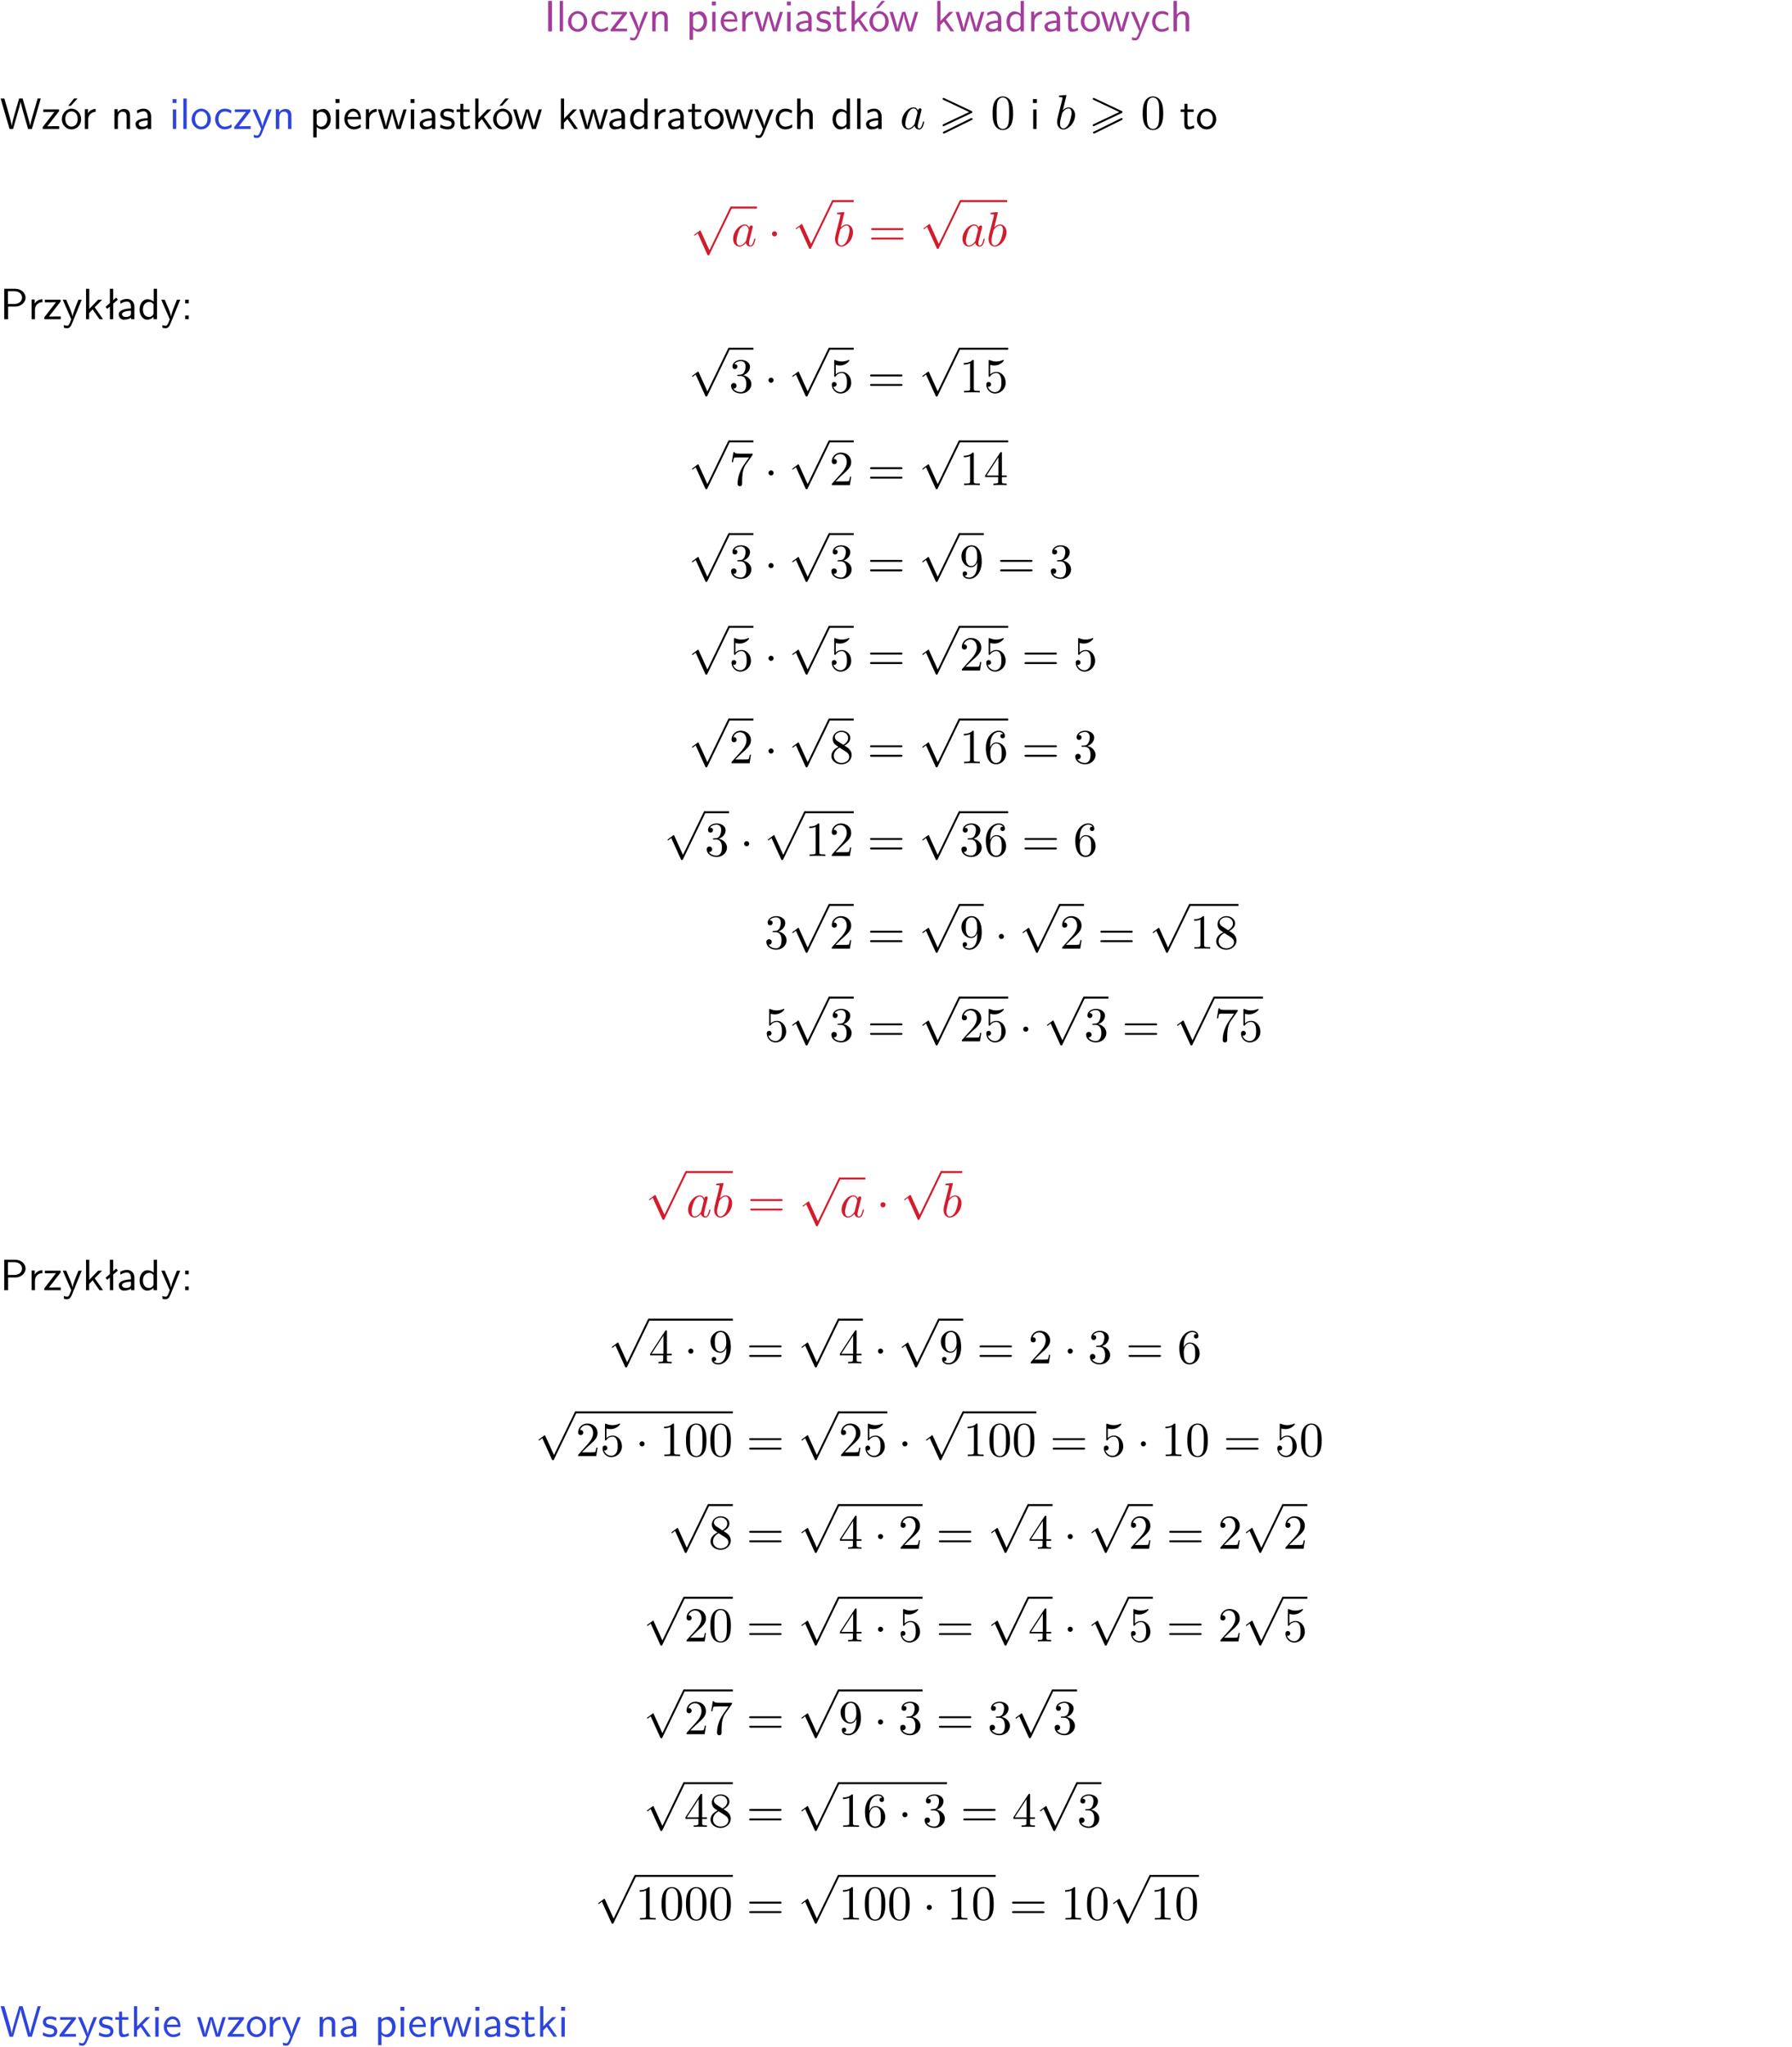 <?xml version="1.0" encoding="UTF-8"?>
<svg width="366pt" height="418pt" version="1.2" viewBox="0 0 366 418" xmlns="http://www.w3.org/2000/svg" xmlns:xlink="http://www.w3.org/1999/xlink">
 <defs>
  <symbol id="glyph0-1" overflow="visible">
   <path d="m1.641-6.219h-0.797v6.219h0.797z"/>
  </symbol>
  <symbol id="glyph0-2" overflow="visible">
   <path d="m1.406-6.219h-0.688v6.219h0.688z"/>
  </symbol>
  <symbol id="glyph0-3" overflow="visible">
   <path d="m4.203-1.969c0-1.203-0.891-2.172-1.953-2.172-1.109 0-1.984 1-1.984 2.172s0.922 2.062 1.969 2.062c1.078 0 1.969-0.906 1.969-2.062zm-1.969 1.5c-0.625 0-1.266-0.516-1.266-1.594s0.688-1.531 1.266-1.531c0.625 0 1.266 0.469 1.266 1.531s-0.609 1.594-1.266 1.594z"/>
  </symbol>
  <symbol id="glyph0-4" overflow="visible">
   <path d="m3.672-3.75c-0.531-0.297-0.828-0.391-1.375-0.391-1.25 0-1.969 1.094-1.969 2.156 0 1.109 0.812 2.078 1.938 2.078 0.484 0 0.969-0.125 1.453-0.453l-0.047-0.594c-0.469 0.359-0.953 0.484-1.406 0.484-0.734 0-1.25-0.656-1.25-1.531 0-0.703 0.344-1.562 1.297-1.562 0.453 0 0.766 0.078 1.25 0.391z"/>
  </symbol>
  <symbol id="glyph0-5" overflow="visible">
   <path d="m3.594-3.625v-0.359h-3.219v0.531h1.25c0.109 0 0.219-0.016 0.328-0.016h0.688l-2.391 3.094v0.375h3.359v-0.562h-1.328c-0.109 0-0.203 0.016-0.312 0.016h-0.766z"/>
  </symbol>
  <symbol id="glyph0-6" overflow="visible">
   <path d="m4-3.984h-0.672c-1.172 2.859-1.188 3.266-1.188 3.469h-0.016c-0.047-0.594-0.766-2.266-0.812-2.344l-0.484-1.125h-0.703l1.734 3.984c-0.094 0.281-0.281 0.719-0.312 0.812-0.234 0.516-0.391 0.516-0.516 0.516-0.141 0-0.438-0.031-0.703-0.141l0.062 0.578c0.188 0.047 0.438 0.078 0.641 0.078 0.312 0 0.641-0.109 1.016-1.031z"/>
  </symbol>
  <symbol id="glyph0-7" overflow="visible">
   <path d="m3.906-2.672c0-0.594-0.141-1.406-1.234-1.406-0.812 0-1.25 0.609-1.297 0.672v-0.625h-0.656v4.031h0.703v-2.203c0-0.594 0.234-1.328 0.906-1.328 0.859 0 0.875 0.641 0.875 0.922v2.609h0.703z"/>
  </symbol>
  <symbol id="glyph0-8" overflow="visible">
   <path d="m1.438-0.406c0.281 0.25 0.672 0.5 1.203 0.5 0.875 0 1.672-0.875 1.672-2.094 0-1.078-0.578-2.078-1.438-2.078-0.531 0-1.047 0.188-1.469 0.531v-0.438h-0.672v5.719h0.703zm0-2.578c0.219-0.312 0.562-0.516 0.953-0.516 0.672 0 1.219 0.672 1.219 1.5 0 0.922-0.641 1.547-1.312 1.547-0.344 0-0.594-0.172-0.766-0.422-0.094-0.125-0.094-0.141-0.094-0.312z"/>
  </symbol>
  <symbol id="glyph0-9" overflow="visible">
   <path d="m1.469-6.094h-0.812v0.797h0.812zm-0.062 2.109h-0.688v3.984h0.688z"/>
  </symbol>
  <symbol id="glyph0-10" overflow="visible">
   <path d="m3.719-1.969c0-0.297-0.016-0.969-0.359-1.516-0.375-0.547-0.922-0.656-1.25-0.656-0.984 0-1.797 0.953-1.797 2.109 0 1.188 0.859 2.125 1.938 2.125 0.562 0 1.078-0.203 1.422-0.469l-0.047-0.578c-0.562 0.469-1.156 0.5-1.359 0.5-0.719 0-1.297-0.625-1.328-1.516zm-2.734-0.484c0.141-0.688 0.625-1.141 1.125-1.141 0.469 0 0.969 0.312 1.094 1.141z"/>
  </symbol>
  <symbol id="glyph0-11" overflow="visible">
   <path d="m1.406-1.922c0-0.891 0.641-1.547 1.531-1.562v-0.594c-0.797 0-1.297 0.453-1.578 0.859v-0.812h-0.625v4.031h0.672z"/>
  </symbol>
  <symbol id="glyph0-12" overflow="visible">
   <path d="m5.984-3.984h-0.641l-0.578 1.906c-0.109 0.312-0.375 1.203-0.422 1.594-0.031-0.281-0.266-1.078-0.422-1.594l-0.578-1.906h-0.625l-0.516 1.688c-0.094 0.312-0.406 1.344-0.438 1.797-0.047-0.422-0.344-1.438-0.484-1.938l-0.469-1.547h-0.688l1.234 3.984h0.703c0.047-0.141 0.359-1.141 0.562-1.844 0.125-0.422 0.375-1.297 0.391-1.641h0.016c0.016 0.25 0.172 0.875 0.281 1.266l0.656 2.219h0.797z"/>
  </symbol>
  <symbol id="glyph0-13" overflow="visible">
   <path d="m3.578-2.594c0-0.906-0.656-1.547-1.484-1.547-0.578 0-0.984 0.156-1.406 0.391l0.062 0.594c0.453-0.328 0.906-0.453 1.344-0.453 0.422 0 0.781 0.359 0.781 1.031v0.375c-1.344 0.031-2.484 0.406-2.484 1.188 0 0.391 0.25 1.109 1.031 1.109 0.125 0 0.969-0.016 1.484-0.422v0.328h0.672zm-0.703 1.406c0 0.172 0 0.391-0.297 0.562-0.266 0.172-0.609 0.172-0.703 0.172-0.438 0-0.828-0.203-0.828-0.578 0-0.625 1.453-0.688 1.828-0.703z"/>
  </symbol>
  <symbol id="glyph0-14" overflow="visible">
   <path d="m3.078-3.844c-0.469-0.219-0.828-0.297-1.297-0.297-0.219 0-1.484 0-1.484 1.188 0 0.438 0.266 0.719 0.484 0.891 0.281 0.203 0.469 0.234 0.969 0.328 0.328 0.062 0.844 0.172 0.844 0.656 0 0.609-0.703 0.609-0.844 0.609-0.734 0-1.234-0.328-1.391-0.438l-0.109 0.609c0.281 0.141 0.781 0.391 1.516 0.391 0.156 0 0.641 0 1.031-0.281 0.281-0.219 0.438-0.578 0.438-0.953 0-0.5-0.344-0.812-0.359-0.828-0.344-0.312-0.594-0.375-1.031-0.453-0.5-0.094-0.906-0.188-0.906-0.625 0-0.562 0.641-0.562 0.75-0.562 0.297 0 0.766 0.047 1.281 0.344z"/>
  </symbol>
  <symbol id="glyph0-15" overflow="visible">
   <path d="m1.562-3.469h1.266v-0.516h-1.266v-1.141h-0.609v1.141h-0.781v0.516h0.75v2.406c0 0.531 0.125 1.156 0.75 1.156s1.078-0.219 1.312-0.328l-0.156-0.531c-0.234 0.188-0.516 0.297-0.797 0.297-0.344 0-0.469-0.281-0.469-0.75z"/>
  </symbol>
  <symbol id="glyph0-16" overflow="visible">
   <path d="m2.516-2.438 1.516-1.547h-0.812l-1.812 1.875v-4.109h-0.656v6.219h0.625v-1.266l0.719-0.75 1.391 2.016h0.734z"/>
  </symbol>
  <symbol id="glyph0-17" overflow="visible">
   <path d="m4.203-1.969c0-1.203-0.891-2.172-1.953-2.172-1.109 0-1.984 1-1.984 2.172s0.922 2.062 1.969 2.062c1.078 0 1.969-0.906 1.969-2.062zm-1.969 1.5c-0.625 0-1.266-0.516-1.266-1.594s0.688-1.531 1.266-1.531c0.625 0 1.266 0.469 1.266 1.531s-0.609 1.594-1.266 1.594zm1.234-5.75h-0.703l-1.203 1.484h0.547z"/>
  </symbol>
  <symbol id="glyph0-18" overflow="visible">
   <path d="m3.891-6.219h-0.672v2.625c-0.469-0.391-0.969-0.484-1.312-0.484-0.891 0-1.578 0.938-1.578 2.094 0 1.172 0.688 2.078 1.531 2.078 0.297 0 0.828-0.078 1.328-0.562v0.469h0.703zm-0.703 4.969c0 0.125 0 0.297-0.297 0.547-0.203 0.188-0.422 0.25-0.656 0.25-0.562 0-1.219-0.422-1.219-1.531 0-1.188 0.781-1.547 1.312-1.547 0.391 0 0.672 0.203 0.859 0.484z"/>
  </symbol>
  <symbol id="glyph0-19" overflow="visible">
   <path d="m3.906-2.672c0-0.594-0.141-1.406-1.234-1.406-0.562 0-0.984 0.281-1.266 0.641v-2.781h-0.688v6.219h0.703v-2.203c0-0.594 0.234-1.328 0.906-1.328 0.859 0 0.875 0.641 0.875 0.922v2.609h0.703z"/>
  </symbol>
  <symbol id="glyph0-20" overflow="visible">
   <path d="m8.328-6.219h-0.641l-0.812 2.812c-0.234 0.797-0.672 2.297-0.719 2.766 0-0.016-0.062-0.484-0.656-2.531l-0.875-3.047h-0.719l-0.812 2.797c-0.203 0.688-0.641 2.25-0.688 2.766h-0.016c-0.031-0.359-0.281-1.25-0.344-1.547-0.125-0.422-0.172-0.609-0.422-1.484l-0.734-2.531h-0.766l1.828 6.219h0.719l0.891-3.109c0.203-0.656 0.578-2 0.641-2.453 0.047 0.266 0.25 1.109 0.5 1.969l1.031 3.594h0.781z"/>
  </symbol>
  <symbol id="glyph0-21" overflow="visible">
   <path d="m3.156-2.594c1.109 0 2.062-0.812 2.062-1.812 0-0.969-0.891-1.812-2.125-1.812h-2.234v6.219h0.797v-2.594zm-0.266-3.125c1 0 1.609 0.547 1.609 1.312 0 0.703-0.578 1.297-1.609 1.297h-1.266v-2.609z"/>
  </symbol>
  <symbol id="glyph0-22" overflow="visible">
   <path d="m2.516-4.406-0.609 0.531v-2.344h-0.672v2.922l-0.891 0.766 0.344 0.406 0.547-0.469v2.594h0.672v-3.188l0.969-0.828z"/>
  </symbol>
  <symbol id="glyph0-23" overflow="visible">
   <path d="m1.609-3.984h-0.734v0.75h0.734zm-0.734 3.234v0.75h0.734v-0.75z"/>
  </symbol>
  <symbol id="glyph1-1" overflow="visible">
   <path d="m3.719-3.766c-0.188-0.375-0.469-0.641-0.922-0.641-1.156 0-2.391 1.469-2.391 2.922 0 0.938 0.547 1.594 1.312 1.594 0.203 0 0.703-0.047 1.297-0.75 0.078 0.422 0.438 0.75 0.906 0.75 0.359 0 0.578-0.234 0.75-0.547 0.156-0.359 0.297-0.969 0.297-0.984 0-0.109-0.094-0.109-0.125-0.109-0.094 0-0.109 0.047-0.141 0.188-0.172 0.641-0.344 1.234-0.75 1.234-0.281 0-0.297-0.266-0.297-0.453 0-0.219 0.016-0.312 0.125-0.75 0.109-0.406 0.125-0.516 0.219-0.891 0.172-0.641 0.203-0.828 0.359-1.391 0.062-0.281 0.062-0.297 0.062-0.344 0-0.172-0.109-0.266-0.281-0.266-0.25 0-0.391 0.219-0.422 0.438zm-0.641 2.578c-0.062 0.188-0.062 0.203-0.203 0.375-0.438 0.547-0.844 0.703-1.125 0.703-0.5 0-0.641-0.547-0.641-0.938 0-0.5 0.312-1.719 0.547-2.188 0.312-0.578 0.75-0.953 1.156-0.953 0.641 0 0.781 0.812 0.781 0.875s-0.016 0.125-0.031 0.172z"/>
  </symbol>
  <symbol id="glyph1-2" overflow="visible">
   <path d="m2.375-6.812s0-0.109-0.125-0.109c-0.219 0-0.953 0.078-1.219 0.109-0.078 0-0.188 0.016-0.188 0.188 0 0.125 0.094 0.125 0.25 0.125 0.469 0 0.484 0.062 0.484 0.172 0 0.062-0.078 0.406-0.125 0.609l-0.828 3.25c-0.109 0.5-0.156 0.672-0.156 1.016 0 0.938 0.531 1.562 1.266 1.562 1.172 0 2.406-1.484 2.406-2.922 0-0.906-0.531-1.594-1.328-1.594-0.453 0-0.875 0.297-1.172 0.594zm-0.922 3.766c0.047-0.219 0.047-0.234 0.141-0.344 0.484-0.641 0.938-0.797 1.203-0.797 0.359 0 0.625 0.297 0.625 0.938 0 0.594-0.328 1.734-0.516 2.109-0.328 0.672-0.781 1.031-1.172 1.031-0.344 0-0.672-0.266-0.672-1 0-0.203 0-0.391 0.156-1.016z"/>
  </symbol>
  <symbol id="glyph2-1" overflow="visible">
   <path d="m6.781-3.453c0-0.125-0.078-0.172-0.188-0.219l-5.531-2.609c-0.109-0.062-0.141-0.062-0.172-0.062-0.109 0-0.188 0.094-0.188 0.203 0 0.125 0.078 0.172 0.172 0.203l5.25 2.484-5.234 2.469c-0.125 0.062-0.188 0.094-0.188 0.219 0 0.109 0.078 0.203 0.188 0.203 0.047 0 0.062 0 0.172-0.062l5.531-2.609c0.094-0.047 0.188-0.094 0.188-0.219zm0.016 1.344c-0.078-0.188-0.25-0.109-0.391-0.047l-5.406 2.672c-0.141 0.047-0.312 0.125-0.219 0.312 0.078 0.172 0.25 0.094 0.375 0.047l5.438-2.672c0.125-0.062 0.297-0.141 0.203-0.312z"/>
  </symbol>
  <symbol id="glyph2-2" overflow="visible">
   <path d="m3.875 8.516-1.766-3.906c-0.047-0.078-0.062-0.141-0.141-0.141-0.031 0-0.047 0-0.141 0.094l-0.984 0.734c-0.109 0.094-0.109 0.109-0.109 0.141 0 0.078 0.031 0.109 0.094 0.109 0.031 0 0.047 0 0.141-0.078l0.516-0.391 1.969 4.344c0.062 0.141 0.078 0.141 0.203 0.141 0.156 0 0.172-0.031 0.234-0.188l4.547-9.406c0.062-0.109 0.062-0.125 0.062-0.172 0-0.109-0.078-0.203-0.203-0.203-0.109 0-0.141 0.078-0.203 0.203z"/>
  </symbol>
  <symbol id="glyph2-3" overflow="visible">
   <path d="m1.906-2.5c0-0.281-0.234-0.516-0.516-0.516-0.297 0-0.531 0.234-0.531 0.516 0 0.297 0.234 0.531 0.531 0.531 0.281 0 0.516-0.234 0.516-0.531z"/>
  </symbol>
  <symbol id="glyph3-1" overflow="visible">
   <path d="m4.578-3.188c0-0.797-0.047-1.594-0.391-2.328-0.453-0.969-1.281-1.125-1.688-1.125-0.609 0-1.328 0.266-1.75 1.188-0.312 0.688-0.359 1.469-0.359 2.266 0 0.75 0.031 1.641 0.453 2.406 0.422 0.797 1.156 1 1.641 1 0.531 0 1.297-0.203 1.734-1.156 0.312-0.688 0.359-1.469 0.359-2.25zm-2.094 3.188c-0.391 0-0.984-0.25-1.156-1.203-0.109-0.594-0.109-1.516-0.109-2.109 0-0.641 0-1.297 0.078-1.828 0.188-1.188 0.938-1.281 1.188-1.281 0.328 0 0.984 0.188 1.172 1.172 0.109 0.562 0.109 1.312 0.109 1.938 0 0.75 0 1.422-0.109 2.062-0.156 0.953-0.719 1.25-1.172 1.25z"/>
  </symbol>
  <symbol id="glyph3-2" overflow="visible">
   <path d="m6.844-3.266c0.156 0 0.344 0 0.344-0.188 0-0.203-0.188-0.203-0.328-0.203h-5.969c-0.141 0-0.328 0-0.328 0.203 0 0.188 0.188 0.188 0.328 0.188zm0.016 1.938c0.141 0 0.328 0 0.328-0.203 0-0.188-0.188-0.188-0.344-0.188h-5.953c-0.141 0-0.328 0-0.328 0.188 0 0.203 0.188 0.203 0.328 0.203z"/>
  </symbol>
  <symbol id="glyph3-3" overflow="visible">
   <path d="m2.891-3.516c0.812-0.266 1.391-0.953 1.391-1.75 0-0.812-0.875-1.375-1.828-1.375-1 0-1.766 0.594-1.766 1.359 0 0.328 0.219 0.516 0.516 0.516s0.5-0.219 0.5-0.516c0-0.484-0.469-0.484-0.609-0.484 0.297-0.5 0.953-0.625 1.312-0.625 0.422 0 0.969 0.219 0.969 1.109 0 0.125-0.031 0.703-0.281 1.141-0.297 0.484-0.641 0.516-0.891 0.516-0.078 0.016-0.312 0.031-0.391 0.031-0.078 0.016-0.141 0.031-0.141 0.125 0 0.109 0.062 0.109 0.234 0.109h0.438c0.812 0 1.188 0.672 1.188 1.656 0 1.359-0.688 1.641-1.125 1.641s-1.188-0.172-1.531-0.75c0.344 0.047 0.656-0.172 0.656-0.547 0-0.359-0.266-0.562-0.547-0.562-0.25 0-0.562 0.141-0.562 0.578 0 0.906 0.922 1.562 2.016 1.562 1.219 0 2.125-0.906 2.125-1.922 0-0.812-0.641-1.594-1.672-1.812z"/>
  </symbol>
  <symbol id="glyph3-4" overflow="visible">
   <path d="m4.469-2c0-1.188-0.812-2.188-1.891-2.188-0.469 0-0.906 0.156-1.266 0.516v-1.953c0.203 0.062 0.531 0.125 0.844 0.125 1.234 0 1.938-0.906 1.938-1.031 0-0.062-0.031-0.109-0.109-0.109 0 0-0.031 0-0.078 0.031-0.203 0.094-0.688 0.297-1.359 0.297-0.391 0-0.859-0.078-1.328-0.281-0.078-0.031-0.094-0.031-0.109-0.031-0.109 0-0.109 0.078-0.109 0.234v2.953c0 0.172 0 0.25 0.141 0.25 0.078 0 0.094-0.016 0.141-0.078 0.109-0.156 0.469-0.703 1.281-0.703 0.516 0 0.766 0.453 0.844 0.641 0.156 0.375 0.188 0.75 0.188 1.25 0 0.359 0 0.953-0.25 1.375-0.234 0.391-0.609 0.641-1.062 0.641-0.719 0-1.297-0.531-1.469-1.109 0.031 0 0.062 0.016 0.172 0.016 0.328 0 0.5-0.25 0.5-0.484 0-0.25-0.172-0.5-0.5-0.5-0.141 0-0.484 0.078-0.484 0.531 0 0.859 0.688 1.828 1.797 1.828 1.156 0 2.172-0.953 2.172-2.219z"/>
  </symbol>
  <symbol id="glyph3-5" overflow="visible">
   <path d="m2.938-6.375c0-0.25 0-0.266-0.234-0.266-0.625 0.641-1.5 0.641-1.812 0.641v0.312c0.203 0 0.781 0 1.297-0.266v5.172c0 0.359-0.031 0.469-0.922 0.469h-0.312v0.312c0.344-0.031 1.203-0.031 1.609-0.031 0.391 0 1.266 0 1.609 0.031v-0.312h-0.312c-0.906 0-0.922-0.109-0.922-0.469z"/>
  </symbol>
  <symbol id="glyph3-6" overflow="visible">
   <path d="m4.75-6.078c0.078-0.109 0.078-0.125 0.078-0.344h-2.422c-1.203 0-1.234-0.125-1.266-0.312h-0.25l-0.328 2.047h0.25c0.031-0.156 0.109-0.781 0.25-0.906 0.062-0.062 0.844-0.062 0.969-0.062h2.062c-0.109 0.156-0.891 1.25-1.109 1.578-0.906 1.344-1.234 2.734-1.234 3.75 0 0.094 0 0.547 0.469 0.547 0.453 0 0.453-0.453 0.453-0.547v-0.516c0-0.547 0.031-1.094 0.109-1.625 0.047-0.234 0.172-1.094 0.625-1.703z"/>
  </symbol>
  <symbol id="glyph3-7" overflow="visible">
   <path d="m4.469-1.734h-0.234c-0.062 0.297-0.125 0.734-0.234 0.891-0.062 0.078-0.719 0.078-0.938 0.078h-1.797l1.062-1.031c1.547-1.375 2.141-1.906 2.141-2.906 0-1.141-0.891-1.938-2.109-1.938-1.125 0-1.859 0.922-1.859 1.812 0 0.547 0.5 0.547 0.531 0.547 0.172 0 0.516-0.109 0.516-0.531 0-0.25-0.188-0.516-0.531-0.516-0.078 0-0.094 0-0.125 0.016 0.219-0.656 0.766-1.016 1.344-1.016 0.906 0 1.328 0.812 1.328 1.625 0 0.797-0.484 1.578-1.047 2.203l-1.906 2.125c-0.109 0.109-0.109 0.141-0.109 0.375h3.703z"/>
  </symbol>
  <symbol id="glyph3-8" overflow="visible">
   <path d="m0.281-1.641h2.656v0.859c0 0.359-0.031 0.469-0.766 0.469h-0.203v0.312c0.406-0.031 0.922-0.031 1.344-0.031s0.938 0 1.359 0.031v-0.312h-0.219c-0.734 0-0.75-0.109-0.75-0.469v-0.859h0.984v-0.312h-0.984v-4.531c0-0.203 0-0.266-0.172-0.266-0.078 0-0.109 0-0.188 0.125l-3.062 4.672zm2.703-0.312h-2.422l2.422-3.719z"/>
  </symbol>
  <symbol id="glyph3-9" overflow="visible">
   <path d="m3.656-3.172v0.328c0 2.328-1.031 2.781-1.609 2.781-0.172 0-0.719-0.016-0.984-0.359 0.438 0 0.516-0.281 0.516-0.453 0-0.312-0.234-0.453-0.453-0.453-0.156 0-0.453 0.078-0.453 0.469 0 0.672 0.531 1.078 1.375 1.078 1.297 0 2.516-1.359 2.516-3.5 0-2.688-1.156-3.359-2.047-3.359-0.547 0-1.031 0.188-1.453 0.625-0.422 0.453-0.641 0.875-0.641 1.625 0 1.234 0.875 2.219 1.984 2.219 0.609 0 1.016-0.422 1.25-1zm-1.234 0.766c-0.156 0-0.625 0-0.922-0.625-0.188-0.375-0.188-0.859-0.188-1.359 0-0.531 0-1 0.219-1.375 0.266-0.5 0.641-0.625 0.984-0.625 0.469 0 0.797 0.344 0.969 0.781 0.109 0.328 0.156 0.953 0.156 1.406 0 0.828-0.344 1.797-1.219 1.797z"/>
  </symbol>
  <symbol id="glyph3-10" overflow="visible">
   <path d="m1.625-4.562c-0.453-0.297-0.5-0.625-0.5-0.797 0-0.609 0.656-1.031 1.359-1.031 0.719 0 1.359 0.516 1.359 1.234 0 0.578-0.391 1.047-0.984 1.391zm1.453 0.953c0.719-0.375 1.203-0.891 1.203-1.547 0-0.922-0.875-1.484-1.781-1.484-1 0-1.812 0.734-1.812 1.672 0 0.172 0.016 0.625 0.438 1.094 0.109 0.109 0.484 0.359 0.734 0.531-0.578 0.297-1.438 0.844-1.438 1.844 0 1.047 1.016 1.719 2.062 1.719 1.125 0 2.078-0.828 2.078-1.891 0-0.359-0.109-0.812-0.5-1.234-0.188-0.203-0.344-0.297-0.984-0.703zm-1 0.422c0.281 0.172 0.75 0.469 1.234 0.781 0.281 0.188 0.75 0.484 0.75 1.094 0 0.734-0.75 1.25-1.562 1.25-0.859 0-1.578-0.609-1.578-1.438 0-0.578 0.312-1.219 1.156-1.688z"/>
  </symbol>
  <symbol id="glyph3-11" overflow="visible">
   <path d="m1.312-3.266v-0.25c0-2.516 1.234-2.875 1.75-2.875 0.234 0 0.656 0.062 0.875 0.406-0.156 0-0.547 0-0.547 0.438 0 0.312 0.234 0.469 0.453 0.469 0.156 0 0.469-0.094 0.469-0.484 0-0.594-0.438-1.078-1.266-1.078-1.281 0-2.625 1.281-2.625 3.484 0 2.672 1.156 3.375 2.078 3.375 1.109 0 2.062-0.938 2.062-2.25 0-1.266-0.891-2.219-2-2.219-0.672 0-1.047 0.5-1.25 0.984zm1.188 3.203c-0.625 0-0.922-0.594-0.984-0.75-0.188-0.469-0.188-1.266-0.188-1.438 0-0.781 0.328-1.781 1.219-1.781 0.172 0 0.625 0 0.938 0.625 0.172 0.359 0.172 0.875 0.172 1.359s0 0.984-0.172 1.344c-0.297 0.594-0.75 0.641-0.984 0.641z"/>
  </symbol>
  <clipPath id="clip1">
   <path d="m0 0h365.67v1h-365.67z"/>
  </clipPath>
 </defs>
 <g id="surface1">
  <g fill="#a33d9b">
   <use x="111.104" y="6.404" xlink:href="#glyph0-1"/>
   <use x="113.595" y="6.404" xlink:href="#glyph0-2"/>
   <use x="115.737" y="6.404" xlink:href="#glyph0-3"/>
  </g>
  <g fill="#a33d9b">
   <use x="120.471" y="6.404" xlink:href="#glyph0-4"/>
   <use x="124.456" y="6.404" xlink:href="#glyph0-5"/>
   <use x="128.354" y="6.404" xlink:href="#glyph0-6"/>
   <use x="132.488" y="6.404" xlink:href="#glyph0-7"/>
  </g>
  <g fill="#a33d9b">
   <use x="140.107" y="6.404" xlink:href="#glyph0-8"/>
   <use x="144.74" y="6.404" xlink:href="#glyph0-9"/>
   <use x="146.882" y="6.404" xlink:href="#glyph0-10"/>
   <use x="150.866" y="6.404" xlink:href="#glyph0-11"/>
   <use x="153.93" y="6.404" xlink:href="#glyph0-12"/>
   <use x="160.057" y="6.404" xlink:href="#glyph0-9"/>
   <use x="162.199" y="6.404" xlink:href="#glyph0-13"/>
   <use x="166.508" y="6.404" xlink:href="#glyph0-14"/>
   <use x="169.945" y="6.404" xlink:href="#glyph0-15"/>
   <use x="173.183" y="6.404" xlink:href="#glyph0-16"/>
  </g>
  <g fill="#a33d9b">
   <use x="177.315" y="6.404" xlink:href="#glyph0-17"/>
  </g>
  <g fill="#a33d9b">
   <use x="181.557" y="6.404" xlink:href="#glyph0-12"/>
  </g>
  <g fill="#a33d9b">
   <use x="190.669" y="6.404" xlink:href="#glyph0-16"/>
   <use x="195.053" y="6.404" xlink:href="#glyph0-12"/>
  </g>
  <g fill="#a33d9b">
   <use x="200.928" y="6.404" xlink:href="#glyph0-13"/>
   <use x="205.238" y="6.404" xlink:href="#glyph0-18"/>
   <use x="209.871" y="6.404" xlink:href="#glyph0-11"/>
   <use x="212.935" y="6.404" xlink:href="#glyph0-13"/>
   <use x="217.244" y="6.404" xlink:href="#glyph0-15"/>
   <use x="220.482" y="6.404" xlink:href="#glyph0-3"/>
  </g>
  <g fill="#a33d9b">
   <use x="224.714" y="6.404" xlink:href="#glyph0-12"/>
   <use x="230.84" y="6.404" xlink:href="#glyph0-6"/>
   <use x="234.975" y="6.404" xlink:href="#glyph0-4"/>
   <use x="238.959" y="6.404" xlink:href="#glyph0-19"/>
  </g>
  <g>
   <use y="26.329" xlink:href="#glyph0-20"/>
   <use x="8.468" y="26.329" xlink:href="#glyph0-5"/>
   <use x="12.366" y="26.329" xlink:href="#glyph0-17"/>
  </g>
  <g>
   <use x="16.598" y="26.329" xlink:href="#glyph0-11"/>
  </g>
  <g>
   <use x="22.656" y="26.329" xlink:href="#glyph0-7"/>
   <use x="27.289" y="26.329" xlink:href="#glyph0-13"/>
  </g>
  <g fill="#2d44dd">
   <use x="34.584" y="26.329" xlink:href="#glyph0-9"/>
   <use x="36.726" y="26.329" xlink:href="#glyph0-2"/>
   <use x="38.868" y="26.329" xlink:href="#glyph0-3"/>
  </g>
  <g fill="#2d44dd">
   <use x="43.603" y="26.329" xlink:href="#glyph0-4"/>
   <use x="47.587" y="26.329" xlink:href="#glyph0-5"/>
   <use x="51.485" y="26.329" xlink:href="#glyph0-6"/>
   <use x="55.619" y="26.329" xlink:href="#glyph0-7"/>
  </g>
  <g>
   <use x="63.238" y="26.329" xlink:href="#glyph0-8"/>
   <use x="67.871" y="26.329" xlink:href="#glyph0-9"/>
   <use x="70.013" y="26.329" xlink:href="#glyph0-10"/>
   <use x="73.998" y="26.329" xlink:href="#glyph0-11"/>
   <use x="77.062" y="26.329" xlink:href="#glyph0-12"/>
   <use x="83.188" y="26.329" xlink:href="#glyph0-9"/>
   <use x="85.331" y="26.329" xlink:href="#glyph0-13"/>
   <use x="89.64" y="26.329" xlink:href="#glyph0-14"/>
   <use x="93.077" y="26.329" xlink:href="#glyph0-15"/>
   <use x="96.314" y="26.329" xlink:href="#glyph0-16"/>
  </g>
  <g>
   <use x="100.447" y="26.329" xlink:href="#glyph0-17"/>
  </g>
  <g>
   <use x="104.679" y="26.329" xlink:href="#glyph0-12"/>
  </g>
  <g>
   <use x="113.801" y="26.329" xlink:href="#glyph0-16"/>
   <use x="118.184" y="26.329" xlink:href="#glyph0-12"/>
  </g>
  <g>
   <use x="124.06" y="26.329" xlink:href="#glyph0-13"/>
   <use x="128.369" y="26.329" xlink:href="#glyph0-18"/>
   <use x="133.002" y="26.329" xlink:href="#glyph0-11"/>
   <use x="136.066" y="26.329" xlink:href="#glyph0-13"/>
   <use x="140.375" y="26.329" xlink:href="#glyph0-15"/>
   <use x="143.613" y="26.329" xlink:href="#glyph0-3"/>
  </g>
  <g>
   <use x="147.845" y="26.329" xlink:href="#glyph0-12"/>
   <use x="153.972" y="26.329" xlink:href="#glyph0-6"/>
   <use x="158.106" y="26.329" xlink:href="#glyph0-4"/>
   <use x="162.091" y="26.329" xlink:href="#glyph0-19"/>
  </g>
  <g>
   <use x="169.71" y="26.329" xlink:href="#glyph0-18"/>
   <use x="174.343" y="26.329" xlink:href="#glyph0-2"/>
   <use x="176.485" y="26.329" xlink:href="#glyph0-13"/>
  </g>
  <g>
   <use x="183.786" y="26.329" xlink:href="#glyph1-1"/>
  </g>
  <g>
   <use x="191.82" y="26.329" xlink:href="#glyph2-1"/>
  </g>
  <g>
   <use x="202.336" y="26.329" xlink:href="#glyph3-1"/>
  </g>
  <g>
   <use x="210.306" y="26.329" xlink:href="#glyph0-9"/>
  </g>
  <g>
   <use x="215.437" y="26.329" xlink:href="#glyph1-2"/>
  </g>
  <g>
   <use x="222.48" y="26.329" xlink:href="#glyph2-1"/>
  </g>
  <g>
   <use x="232.996" y="26.329" xlink:href="#glyph3-1"/>
  </g>
  <g>
   <use x="240.966" y="26.329" xlink:href="#glyph0-15"/>
   <use x="244.204" y="26.329" xlink:href="#glyph0-3"/>
  </g>
  <g fill="#d11c2d">
   <use x="141.02" y="42.577" xlink:href="#glyph2-2"/>
  </g>
  <path transform="matrix(1 0 0 -1 149.32 42.378)" d="m-0.002-9.0625e-4h5.269" fill="none" stroke="#d11c2d" stroke-miterlimit="10" stroke-width=".398"/>
  <g fill="#d11c2d">
   <use x="149.322" y="50.24" xlink:href="#glyph1-1"/>
  </g>
  <g fill="#d11c2d">
   <use x="156.802" y="50.24" xlink:href="#glyph2-3"/>
  </g>
  <g fill="#d11c2d">
   <use x="161.783" y="41.263" xlink:href="#glyph2-2"/>
  </g>
  <path transform="matrix(1 0 0 -1 170.08 41.064)" d="m9.375e-4 0.002h4.273" fill="none" stroke="#d11c2d" stroke-miterlimit="10" stroke-width=".398"/>
  <g fill="#d11c2d">
   <use x="170.085" y="50.24" xlink:href="#glyph1-2"/>
  </g>
  <g fill="#d11c2d">
   <use x="177.35" y="50.24" xlink:href="#glyph3-2"/>
  </g>
  <g fill="#d11c2d">
   <use x="187.866" y="41.263" xlink:href="#glyph2-2"/>
  </g>
  <path transform="matrix(1 0 0 -1 196.17 41.064)" d="m-3.125e-5 0.002h9.543" fill="none" stroke="#d11c2d" stroke-miterlimit="10" stroke-width=".398"/>
  <g fill="#d11c2d">
   <use x="196.168" y="50.24" xlink:href="#glyph1-1"/>
   <use x="201.434" y="50.24" xlink:href="#glyph1-2"/>
  </g>
  <g>
   <use y="65.183" xlink:href="#glyph0-21"/>
   <use x="5.729" y="65.183" xlink:href="#glyph0-11"/>
   <use x="8.792" y="65.183" xlink:href="#glyph0-5"/>
   <use x="12.69" y="65.183" xlink:href="#glyph0-6"/>
   <use x="16.825" y="65.183" xlink:href="#glyph0-16"/>
   <use x="21.208" y="65.183" xlink:href="#glyph0-22"/>
  </g>
  <g>
   <use x="23.866" y="65.183" xlink:href="#glyph0-13"/>
   <use x="28.175" y="65.183" xlink:href="#glyph0-18"/>
   <use x="32.808" y="65.183" xlink:href="#glyph0-6"/>
   <use x="36.942" y="65.183" xlink:href="#glyph0-23"/>
  </g>
  <g>
   <use x="140.599" y="71.4" xlink:href="#glyph2-2"/>
  </g>
  <path transform="matrix(1 0 0 -1 148.9 71.201)" d="m0.001 0.002h4.981" fill="none" stroke="#000" stroke-miterlimit="10" stroke-width=".398"/>
  <g>
   <use x="148.901" y="80.127" xlink:href="#glyph3-3"/>
  </g>
  <g>
   <use x="156.096" y="80.127" xlink:href="#glyph2-3"/>
  </g>
  <g>
   <use x="161.077" y="71.4" xlink:href="#glyph2-2"/>
  </g>
  <path transform="matrix(1,0,0,-1,169.38,71.201)" d="m-0.001 0.002h4.981" fill="none" stroke="#000" stroke-miterlimit="10" stroke-width=".398"/>
  <g>
   <use x="169.38" y="80.127" xlink:href="#glyph3-4"/>
  </g>
  <g>
   <use x="177.131" y="80.127" xlink:href="#glyph3-2"/>
  </g>
  <g>
   <use x="187.644" y="71.4" xlink:href="#glyph2-2"/>
  </g>
  <path transform="matrix(1 0 0 -1 195.95 71.201)" d="m-0.002 0.002h9.965" fill="none" stroke="#000" stroke-miterlimit="10" stroke-width=".398"/>
  <g>
   <use x="195.947" y="80.127" xlink:href="#glyph3-5"/>
   <use x="200.928" y="80.127" xlink:href="#glyph3-4"/>
  </g>
  <g>
   <use x="140.599" y="90.329" xlink:href="#glyph2-2"/>
  </g>
  <path transform="matrix(1 0 0 -1 148.9 90.13)" d="m0.001 0.001h4.981" fill="none" stroke="#000" stroke-miterlimit="10" stroke-width=".398"/>
  <g>
   <use x="148.901" y="99.056" xlink:href="#glyph3-6"/>
  </g>
  <g>
   <use x="156.096" y="99.056" xlink:href="#glyph2-3"/>
  </g>
  <g>
   <use x="161.077" y="90.329" xlink:href="#glyph2-2"/>
  </g>
  <path transform="matrix(1,0,0,-1,169.38,90.13)" d="m-0.001 0.001h4.981" fill="none" stroke="#000" stroke-miterlimit="10" stroke-width=".398"/>
  <g>
   <use x="169.38" y="99.056" xlink:href="#glyph3-7"/>
  </g>
  <g>
   <use x="177.131" y="99.056" xlink:href="#glyph3-2"/>
  </g>
  <g>
   <use x="187.644" y="90.329" xlink:href="#glyph2-2"/>
  </g>
  <path transform="matrix(1 0 0 -1 195.95 90.13)" d="m-0.002 0.001h9.965" fill="none" stroke="#000" stroke-miterlimit="10" stroke-width=".398"/>
  <g>
   <use x="195.947" y="99.056" xlink:href="#glyph3-5"/>
   <use x="200.928" y="99.056" xlink:href="#glyph3-8"/>
  </g>
  <g>
   <use x="140.599" y="109.258" xlink:href="#glyph2-2"/>
  </g>
  <path transform="matrix(1 0 0 -1 148.9 109.06)" d="m0.001 4.0625e-4h4.981" fill="none" stroke="#000" stroke-miterlimit="10" stroke-width=".398"/>
  <g>
   <use x="148.901" y="117.985" xlink:href="#glyph3-3"/>
  </g>
  <g>
   <use x="156.096" y="117.985" xlink:href="#glyph2-3"/>
  </g>
  <g>
   <use x="161.077" y="109.258" xlink:href="#glyph2-2"/>
  </g>
  <path transform="matrix(1 0 0 -1 169.38 109.06)" d="m-0.001 4.0625e-4h4.981" fill="none" stroke="#000" stroke-miterlimit="10" stroke-width=".398"/>
  <g>
   <use x="169.38" y="117.985" xlink:href="#glyph3-3"/>
  </g>
  <g>
   <use x="177.131" y="117.985" xlink:href="#glyph3-2"/>
  </g>
  <g>
   <use x="187.644" y="109.258" xlink:href="#glyph2-2"/>
  </g>
  <path transform="matrix(1 0 0 -1 195.95 109.06)" d="m-0.002 4.0625e-4h4.984" fill="none" stroke="#000" stroke-miterlimit="10" stroke-width=".398"/>
  <g>
   <use x="195.947" y="117.985" xlink:href="#glyph3-9"/>
  </g>
  <g>
   <use x="203.698" y="117.985" xlink:href="#glyph3-2"/>
  </g>
  <g>
   <use x="214.206" y="117.985" xlink:href="#glyph3-3"/>
  </g>
  <g>
   <use x="140.599" y="128.187" xlink:href="#glyph2-2"/>
  </g>
  <path transform="matrix(1 0 0 -1 148.9 127.99)" d="m0.001-2.8125e-4h4.981" fill="none" stroke="#000" stroke-miterlimit="10" stroke-width=".398"/>
  <g>
   <use x="148.901" y="136.914" xlink:href="#glyph3-4"/>
  </g>
  <g>
   <use x="156.096" y="136.914" xlink:href="#glyph2-3"/>
  </g>
  <g>
   <use x="161.077" y="128.187" xlink:href="#glyph2-2"/>
  </g>
  <path transform="matrix(1 0 0 -1 169.38 127.99)" d="m-0.001-2.8125e-4h4.981" fill="none" stroke="#000" stroke-miterlimit="10" stroke-width=".398"/>
  <g>
   <use x="169.38" y="136.914" xlink:href="#glyph3-4"/>
  </g>
  <g>
   <use x="177.131" y="136.914" xlink:href="#glyph3-2"/>
  </g>
  <g>
   <use x="187.644" y="128.187" xlink:href="#glyph2-2"/>
  </g>
  <path transform="matrix(1 0 0 -1 195.95 127.99)" d="m-0.002-2.8125e-4h9.965" fill="none" stroke="#000" stroke-miterlimit="10" stroke-width=".398"/>
  <g>
   <use x="195.947" y="136.914" xlink:href="#glyph3-7"/>
   <use x="200.928" y="136.914" xlink:href="#glyph3-4"/>
  </g>
  <g>
   <use x="208.679" y="136.914" xlink:href="#glyph3-2"/>
  </g>
  <g>
   <use x="219.198" y="136.914" xlink:href="#glyph3-4"/>
  </g>
  <g>
   <use x="140.599" y="147.116" xlink:href="#glyph2-2"/>
  </g>
  <path transform="matrix(1 0 0 -1 148.9 146.92)" d="m0.001-9.6875e-4h4.981" fill="none" stroke="#000" stroke-miterlimit="10" stroke-width=".398"/>
  <g>
   <use x="148.901" y="155.844" xlink:href="#glyph3-7"/>
  </g>
  <g>
   <use x="156.096" y="155.844" xlink:href="#glyph2-3"/>
  </g>
  <g>
   <use x="161.077" y="147.116" xlink:href="#glyph2-2"/>
  </g>
  <path transform="matrix(1 0 0 -1 169.38 146.92)" d="m-0.001-9.6875e-4h4.981" fill="none" stroke="#000" stroke-miterlimit="10" stroke-width=".398"/>
  <g>
   <use x="169.38" y="155.844" xlink:href="#glyph3-10"/>
  </g>
  <g>
   <use x="177.131" y="155.844" xlink:href="#glyph3-2"/>
  </g>
  <g>
   <use x="187.644" y="147.116" xlink:href="#glyph2-2"/>
  </g>
  <path transform="matrix(1 0 0 -1 195.95 146.92)" d="m-0.002-9.6875e-4h9.965" fill="none" stroke="#000" stroke-miterlimit="10" stroke-width=".398"/>
  <g>
   <use x="195.947" y="155.844" xlink:href="#glyph3-5"/>
   <use x="200.928" y="155.844" xlink:href="#glyph3-11"/>
  </g>
  <g>
   <use x="208.679" y="155.844" xlink:href="#glyph3-2"/>
  </g>
  <g>
   <use x="219.198" y="155.844" xlink:href="#glyph3-3"/>
  </g>
  <g>
   <use x="135.617" y="166.045" xlink:href="#glyph2-2"/>
  </g>
  <path transform="matrix(1 0 0 -1 143.92 165.85)" d="m0.002-0.002h4.981" fill="none" stroke="#000" stroke-miterlimit="10" stroke-width=".398"/>
  <g>
   <use x="143.92" y="174.773" xlink:href="#glyph3-3"/>
  </g>
  <g>
   <use x="151.115" y="174.773" xlink:href="#glyph2-3"/>
  </g>
  <g>
   <use x="156.096" y="166.045" xlink:href="#glyph2-2"/>
  </g>
  <path transform="matrix(1 0 0 -1 164.4 165.85)" d="m4.375e-4 -0.002h9.961" fill="none" stroke="#000" stroke-miterlimit="10" stroke-width=".398"/>
  <g>
   <use x="164.398" y="174.773" xlink:href="#glyph3-5"/>
   <use x="169.379" y="174.773" xlink:href="#glyph3-7"/>
  </g>
  <g>
   <use x="177.13" y="174.773" xlink:href="#glyph3-2"/>
  </g>
  <g>
   <use x="187.644" y="166.045" xlink:href="#glyph2-2"/>
  </g>
  <path transform="matrix(1 0 0 -1 195.95 165.85)" d="m-0.002-0.002h9.965" fill="none" stroke="#000" stroke-miterlimit="10" stroke-width=".398"/>
  <g>
   <use x="195.947" y="174.773" xlink:href="#glyph3-3"/>
   <use x="200.928" y="174.773" xlink:href="#glyph3-11"/>
  </g>
  <g>
   <use x="208.679" y="174.773" xlink:href="#glyph3-2"/>
  </g>
  <g>
   <use x="219.198" y="174.773" xlink:href="#glyph3-11"/>
  </g>
  <g>
   <use x="156.096" y="193.702" xlink:href="#glyph3-3"/>
  </g>
  <g>
   <use x="161.077" y="184.974" xlink:href="#glyph2-2"/>
  </g>
  <path transform="matrix(1 0 0 -1 169.38 184.78)" d="m-0.001 0.002h4.981" fill="none" stroke="#000" stroke-miterlimit="10" stroke-width=".398"/>
  <g>
   <use x="169.38" y="193.702" xlink:href="#glyph3-7"/>
  </g>
  <g>
   <use x="177.131" y="193.702" xlink:href="#glyph3-2"/>
  </g>
  <g>
   <use x="187.644" y="184.974" xlink:href="#glyph2-2"/>
  </g>
  <path transform="matrix(1 0 0 -1 195.95 184.78)" d="m-0.002 0.002h4.984" fill="none" stroke="#000" stroke-miterlimit="10" stroke-width=".398"/>
  <g>
   <use x="195.947" y="193.702" xlink:href="#glyph3-9"/>
  </g>
  <g>
   <use x="203.142" y="193.702" xlink:href="#glyph2-3"/>
  </g>
  <g>
   <use x="208.123" y="184.974" xlink:href="#glyph2-2"/>
  </g>
  <path transform="matrix(1 0 0 -1 216.42 184.78)" d="m7.8125e-4 0.002h4.981" fill="none" stroke="#000" stroke-miterlimit="10" stroke-width=".398"/>
  <g>
   <use x="216.425" y="193.702" xlink:href="#glyph3-7"/>
  </g>
  <g>
   <use x="224.176" y="193.702" xlink:href="#glyph3-2"/>
  </g>
  <g>
   <use x="234.69" y="184.974" xlink:href="#glyph2-2"/>
  </g>
  <path transform="matrix(1 0 0 -1 242.99 184.78)" d="m1.875e-4 0.002h9.961" fill="none" stroke="#000" stroke-miterlimit="10" stroke-width=".398"/>
  <g>
   <use x="242.992" y="193.702" xlink:href="#glyph3-5"/>
   <use x="247.973" y="193.702" xlink:href="#glyph3-10"/>
  </g>
  <g>
   <use x="156.096" y="212.631" xlink:href="#glyph3-4"/>
  </g>
  <g>
   <use x="161.077" y="203.903" xlink:href="#glyph2-2"/>
  </g>
  <path transform="matrix(1 0 0 -1 169.38 203.7)" d="m-0.001 8.75e-4h4.981" fill="none" stroke="#000" stroke-miterlimit="10" stroke-width=".398"/>
  <g>
   <use x="169.38" y="212.631" xlink:href="#glyph3-3"/>
  </g>
  <g>
   <use x="177.131" y="212.631" xlink:href="#glyph3-2"/>
  </g>
  <g>
   <use x="187.644" y="203.903" xlink:href="#glyph2-2"/>
  </g>
  <path transform="matrix(1 0 0 -1 195.95 203.7)" d="m-0.002 8.75e-4h9.965" fill="none" stroke="#000" stroke-miterlimit="10" stroke-width=".398"/>
  <g>
   <use x="195.947" y="212.631" xlink:href="#glyph3-7"/>
   <use x="200.928" y="212.631" xlink:href="#glyph3-4"/>
  </g>
  <g>
   <use x="208.123" y="212.631" xlink:href="#glyph2-3"/>
  </g>
  <g>
   <use x="213.104" y="203.903" xlink:href="#glyph2-2"/>
  </g>
  <path transform="matrix(1 0 0 -1 221.41 203.7)" d="m-7.5e-4 8.75e-4h4.981" fill="none" stroke="#000" stroke-miterlimit="10" stroke-width=".398"/>
  <g>
   <use x="221.407" y="212.631" xlink:href="#glyph3-3"/>
  </g>
  <g>
   <use x="229.158" y="212.631" xlink:href="#glyph3-2"/>
  </g>
  <g>
   <use x="239.671" y="203.903" xlink:href="#glyph2-2"/>
  </g>
  <path transform="matrix(1 0 0 -1 247.97 203.7)" d="m-0.001 8.75e-4h9.965" fill="none" stroke="#000" stroke-miterlimit="10" stroke-width=".398"/>
  <g>
   <use x="247.974" y="212.631" xlink:href="#glyph3-6"/>
   <use x="252.955" y="212.631" xlink:href="#glyph3-4"/>
  </g>
  <g fill="#d11c2d">
   <use x="131.832" y="239.519" xlink:href="#glyph2-2"/>
  </g>
  <path transform="matrix(1 0 0 -1 140.13 239.32)" d="m-0.001-3.125e-4h9.543" fill="none" stroke="#d11c2d" stroke-miterlimit="10" stroke-width=".398"/>
  <g fill="#d11c2d">
   <use x="140.134" y="248.496" xlink:href="#glyph1-1"/>
   <use x="145.4" y="248.496" xlink:href="#glyph1-2"/>
  </g>
  <g fill="#d11c2d">
   <use x="152.665" y="248.496" xlink:href="#glyph3-2"/>
  </g>
  <g fill="#d11c2d">
   <use x="163.181" y="240.834" xlink:href="#glyph2-2"/>
  </g>
  <path transform="matrix(1 0 0 -1 171.48 240.64)" d="m0.001-0.002h5.266" fill="none" stroke="#d11c2d" stroke-miterlimit="10" stroke-width=".398"/>
  <g fill="#d11c2d">
   <use x="171.483" y="248.496" xlink:href="#glyph1-1"/>
  </g>
  <g fill="#d11c2d">
   <use x="178.963" y="248.496" xlink:href="#glyph2-3"/>
  </g>
  <g fill="#d11c2d">
   <use x="183.944" y="239.519" xlink:href="#glyph2-2"/>
  </g>
  <path transform="matrix(1 0 0 -1 192.25 239.32)" d="m9.375e-5 -3.125e-4h4.277" fill="none" stroke="#d11c2d" stroke-miterlimit="10" stroke-width=".398"/>
  <g fill="#d11c2d">
   <use x="192.246" y="248.496" xlink:href="#glyph1-2"/>
  </g>
  <g>
   <use y="263.44" xlink:href="#glyph0-21"/>
   <use x="5.729" y="263.44" xlink:href="#glyph0-11"/>
   <use x="8.792" y="263.44" xlink:href="#glyph0-5"/>
   <use x="12.69" y="263.44" xlink:href="#glyph0-6"/>
   <use x="16.825" y="263.44" xlink:href="#glyph0-16"/>
   <use x="21.208" y="263.44" xlink:href="#glyph0-22"/>
  </g>
  <g>
   <use x="23.866" y="263.44" xlink:href="#glyph0-13"/>
   <use x="28.175" y="263.44" xlink:href="#glyph0-18"/>
   <use x="32.808" y="263.44" xlink:href="#glyph0-6"/>
   <use x="36.942" y="263.44" xlink:href="#glyph0-23"/>
  </g>
  <g>
   <use x="124.216" y="269.656" xlink:href="#glyph2-2"/>
  </g>
  <path transform="matrix(1 0 0 -1 132.52 269.46)" d="m0.002-3.125e-5h17.156" fill="none" stroke="#000" stroke-miterlimit="10" stroke-width=".398"/>
  <g>
   <use x="132.518" y="278.384" xlink:href="#glyph3-8"/>
  </g>
  <g>
   <use x="139.713" y="278.384" xlink:href="#glyph2-3"/>
  </g>
  <g>
   <use x="144.695" y="278.384" xlink:href="#glyph3-9"/>
  </g>
  <g>
   <use x="152.446" y="278.384" xlink:href="#glyph3-2"/>
  </g>
  <g>
   <use x="162.959" y="269.656" xlink:href="#glyph2-2"/>
  </g>
  <path transform="matrix(1 0 0 -1 171.26 269.46)" d="m-2.8125e-4 -3.125e-5h4.981" fill="none" stroke="#000" stroke-miterlimit="10" stroke-width=".398"/>
  <g>
   <use x="171.262" y="278.384" xlink:href="#glyph3-8"/>
  </g>
  <g>
   <use x="178.457" y="278.384" xlink:href="#glyph2-3"/>
  </g>
  <g>
   <use x="183.438" y="269.656" xlink:href="#glyph2-2"/>
  </g>
  <path transform="matrix(1 0 0 -1 191.74 269.46)" d="m-0.002-3.125e-5h4.984" fill="none" stroke="#000" stroke-miterlimit="10" stroke-width=".398"/>
  <g>
   <use x="191.74" y="278.384" xlink:href="#glyph3-9"/>
  </g>
  <g>
   <use x="199.491" y="278.384" xlink:href="#glyph3-2"/>
  </g>
  <g>
   <use x="210.009" y="278.384" xlink:href="#glyph3-7"/>
  </g>
  <g>
   <use x="217.2" y="278.384" xlink:href="#glyph2-3"/>
  </g>
  <g>
   <use x="222.181" y="278.384" xlink:href="#glyph3-3"/>
  </g>
  <g>
   <use x="229.932" y="278.384" xlink:href="#glyph3-2"/>
  </g>
  <g>
   <use x="240.45" y="278.384" xlink:href="#glyph3-11"/>
  </g>
  <g>
   <use x="109.272" y="288.585" xlink:href="#glyph2-2"/>
  </g>
  <path transform="matrix(1 0 0 -1 117.57 288.39)" d="m2.1875e-4 -7.1875e-4h32.102" fill="none" stroke="#000" stroke-miterlimit="10" stroke-width=".398"/>
  <g>
   <use x="117.574" y="297.313" xlink:href="#glyph3-7"/>
   <use x="122.555" y="297.313" xlink:href="#glyph3-4"/>
  </g>
  <g>
   <use x="129.751" y="297.313" xlink:href="#glyph2-3"/>
  </g>
  <g>
   <use x="134.732" y="297.313" xlink:href="#glyph3-5"/>
   <use x="139.713" y="297.313" xlink:href="#glyph3-1"/>
   <use x="144.695" y="297.313" xlink:href="#glyph3-1"/>
  </g>
  <g>
   <use x="152.446" y="297.313" xlink:href="#glyph3-2"/>
  </g>
  <g>
   <use x="162.959" y="288.585" xlink:href="#glyph2-2"/>
  </g>
  <path transform="matrix(1 0 0 -1 171.26 288.39)" d="m-2.8125e-4 -7.1875e-4h9.965" fill="none" stroke="#000" stroke-miterlimit="10" stroke-width=".398"/>
  <g>
   <use x="171.262" y="297.313" xlink:href="#glyph3-7"/>
   <use x="176.243" y="297.313" xlink:href="#glyph3-4"/>
  </g>
  <g>
   <use x="183.438" y="297.313" xlink:href="#glyph2-3"/>
  </g>
  <g>
   <use x="188.419" y="288.585" xlink:href="#glyph2-2"/>
  </g>
  <path transform="matrix(1 0 0 -1 196.72 288.39)" d="m6.5625e-4 -7.1875e-4h14.941" fill="none" stroke="#000" stroke-miterlimit="10" stroke-width=".398"/>
  <g>
   <use x="196.722" y="297.313" xlink:href="#glyph3-5"/>
   <use x="201.703" y="297.313" xlink:href="#glyph3-1"/>
   <use x="206.685" y="297.313" xlink:href="#glyph3-1"/>
  </g>
  <g>
   <use x="214.436" y="297.313" xlink:href="#glyph3-2"/>
  </g>
  <g>
   <use x="224.944" y="297.313" xlink:href="#glyph3-4"/>
  </g>
  <g>
   <use x="232.144" y="297.313" xlink:href="#glyph2-3"/>
  </g>
  <g>
   <use x="237.125" y="297.313" xlink:href="#glyph3-5"/>
   <use x="242.106" y="297.313" xlink:href="#glyph3-1"/>
  </g>
  <g>
   <use x="249.857" y="297.313" xlink:href="#glyph3-2"/>
  </g>
  <g>
   <use x="260.376" y="297.313" xlink:href="#glyph3-4"/>
   <use x="265.357" y="297.313" xlink:href="#glyph3-1"/>
  </g>
  <g>
   <use x="136.392" y="307.514" xlink:href="#glyph2-2"/>
  </g>
  <path transform="matrix(1 0 0 -1 144.7 307.32)" d="m3.125e-4 -0.001h4.981" fill="none" stroke="#000" stroke-miterlimit="10" stroke-width=".398"/>
  <g>
   <use x="144.695" y="316.242" xlink:href="#glyph3-10"/>
  </g>
  <g>
   <use x="152.446" y="316.242" xlink:href="#glyph3-2"/>
  </g>
  <g>
   <use x="162.959" y="307.514" xlink:href="#glyph2-2"/>
  </g>
  <path transform="matrix(1 0 0 -1 171.26 307.32)" d="m-2.8125e-4 -0.001h17.16" fill="none" stroke="#000" stroke-miterlimit="10" stroke-width=".398"/>
  <g>
   <use x="171.262" y="316.242" xlink:href="#glyph3-8"/>
  </g>
  <g>
   <use x="178.457" y="316.242" xlink:href="#glyph2-3"/>
  </g>
  <g>
   <use x="183.438" y="316.242" xlink:href="#glyph3-7"/>
  </g>
  <g>
   <use x="191.189" y="316.242" xlink:href="#glyph3-2"/>
  </g>
  <g>
   <use x="201.703" y="307.514" xlink:href="#glyph2-2"/>
  </g>
  <path transform="matrix(1 0 0 -1 210 307.32)" d="m-0.001-0.001h4.981" fill="none" stroke="#000" stroke-miterlimit="10" stroke-width=".398"/>
  <g>
   <use x="210.005" y="316.242" xlink:href="#glyph3-8"/>
  </g>
  <g>
   <use x="217.2" y="316.242" xlink:href="#glyph2-3"/>
  </g>
  <g>
   <use x="222.181" y="307.514" xlink:href="#glyph2-2"/>
  </g>
  <path transform="matrix(1 0 0 -1 230.48 307.32)" d="m3.75e-4 -0.001h4.981" fill="none" stroke="#000" stroke-miterlimit="10" stroke-width=".398"/>
  <g>
   <use x="230.484" y="316.242" xlink:href="#glyph3-7"/>
  </g>
  <g>
   <use x="238.235" y="316.242" xlink:href="#glyph3-2"/>
  </g>
  <g>
   <use x="248.743" y="316.242" xlink:href="#glyph3-7"/>
  </g>
  <g>
   <use x="253.73" y="307.514" xlink:href="#glyph2-2"/>
  </g>
  <path transform="matrix(1 0 0 -1 262.03 307.32)" d="m-7.5e-4 -0.001h4.981" fill="none" stroke="#000" stroke-miterlimit="10" stroke-width=".398"/>
  <g>
   <use x="262.032" y="316.242" xlink:href="#glyph3-7"/>
  </g>
  <g>
   <use x="131.411" y="326.443" xlink:href="#glyph2-2"/>
  </g>
  <path transform="matrix(1 0 0 -1 139.71 326.24)" d="m0.002 0.002h9.961" fill="none" stroke="#000" stroke-miterlimit="10" stroke-width=".398"/>
  <g>
   <use x="139.713" y="335.171" xlink:href="#glyph3-7"/>
   <use x="144.694" y="335.171" xlink:href="#glyph3-1"/>
  </g>
  <g>
   <use x="152.445" y="335.171" xlink:href="#glyph3-2"/>
  </g>
  <g>
   <use x="162.959" y="326.443" xlink:href="#glyph2-2"/>
  </g>
  <path transform="matrix(1 0 0 -1 171.26 326.24)" d="m-2.8125e-4 0.002h17.16" fill="none" stroke="#000" stroke-miterlimit="10" stroke-width=".398"/>
  <g>
   <use x="171.262" y="335.171" xlink:href="#glyph3-8"/>
  </g>
  <g>
   <use x="178.457" y="335.171" xlink:href="#glyph2-3"/>
  </g>
  <g>
   <use x="183.438" y="335.171" xlink:href="#glyph3-4"/>
  </g>
  <g>
   <use x="191.189" y="335.171" xlink:href="#glyph3-2"/>
  </g>
  <g>
   <use x="201.703" y="326.443" xlink:href="#glyph2-2"/>
  </g>
  <path transform="matrix(1 0 0 -1 210 326.24)" d="m-0.001 0.002h4.981" fill="none" stroke="#000" stroke-miterlimit="10" stroke-width=".398"/>
  <g>
   <use x="210.005" y="335.171" xlink:href="#glyph3-8"/>
  </g>
  <g>
   <use x="217.2" y="335.171" xlink:href="#glyph2-3"/>
  </g>
  <g>
   <use x="222.181" y="326.443" xlink:href="#glyph2-2"/>
  </g>
  <path transform="matrix(1 0 0 -1 230.48 326.24)" d="m3.75e-4 0.002h4.981" fill="none" stroke="#000" stroke-miterlimit="10" stroke-width=".398"/>
  <g>
   <use x="230.484" y="335.171" xlink:href="#glyph3-4"/>
  </g>
  <g>
   <use x="238.235" y="335.171" xlink:href="#glyph3-2"/>
  </g>
  <g>
   <use x="248.743" y="335.171" xlink:href="#glyph3-7"/>
  </g>
  <g>
   <use x="253.73" y="326.443" xlink:href="#glyph2-2"/>
  </g>
  <path transform="matrix(1 0 0 -1 262.03 326.24)" d="m-7.5e-4 0.002h4.981" fill="none" stroke="#000" stroke-miterlimit="10" stroke-width=".398"/>
  <g>
   <use x="262.032" y="335.171" xlink:href="#glyph3-4"/>
  </g>
  <g>
   <use x="131.411" y="345.372" xlink:href="#glyph2-2"/>
  </g>
  <path transform="matrix(1 0 0 -1 139.71 345.17)" d="m0.002 0.001h9.961" fill="none" stroke="#000" stroke-miterlimit="10" stroke-width=".398"/>
  <g>
   <use x="139.713" y="354.1" xlink:href="#glyph3-7"/>
   <use x="144.694" y="354.1" xlink:href="#glyph3-6"/>
  </g>
  <g>
   <use x="152.445" y="354.1" xlink:href="#glyph3-2"/>
  </g>
  <g>
   <use x="162.959" y="345.372" xlink:href="#glyph2-2"/>
  </g>
  <path transform="matrix(1 0 0 -1 171.26 345.17)" d="m-2.8125e-4 0.001h17.16" fill="none" stroke="#000" stroke-miterlimit="10" stroke-width=".398"/>
  <g>
   <use x="171.262" y="354.1" xlink:href="#glyph3-9"/>
  </g>
  <g>
   <use x="178.457" y="354.1" xlink:href="#glyph2-3"/>
  </g>
  <g>
   <use x="183.438" y="354.1" xlink:href="#glyph3-3"/>
  </g>
  <g>
   <use x="191.189" y="354.1" xlink:href="#glyph3-2"/>
  </g>
  <g>
   <use x="201.707" y="354.1" xlink:href="#glyph3-3"/>
  </g>
  <g>
   <use x="206.684" y="345.372" xlink:href="#glyph2-2"/>
  </g>
  <path transform="matrix(1 0 0 -1 214.99 345.17)" d="m-0.002 0.001h4.984" fill="none" stroke="#000" stroke-miterlimit="10" stroke-width=".398"/>
  <g>
   <use x="214.986" y="354.1" xlink:href="#glyph3-3"/>
  </g>
  <g>
   <use x="131.411" y="364.301" xlink:href="#glyph2-2"/>
  </g>
  <path transform="matrix(1 0 0 -1 139.71 364.1)" d="m0.002 4.375e-4h9.961" fill="none" stroke="#000" stroke-miterlimit="10" stroke-width=".398"/>
  <g>
   <use x="139.713" y="373.029" xlink:href="#glyph3-8"/>
   <use x="144.694" y="373.029" xlink:href="#glyph3-10"/>
  </g>
  <g>
   <use x="152.445" y="373.029" xlink:href="#glyph3-2"/>
  </g>
  <g>
   <use x="162.959" y="364.301" xlink:href="#glyph2-2"/>
  </g>
  <path transform="matrix(1 0 0 -1 171.26 364.1)" d="m-2.8125e-4 4.375e-4h22.141" fill="none" stroke="#000" stroke-miterlimit="10" stroke-width=".398"/>
  <g>
   <use x="171.262" y="373.029" xlink:href="#glyph3-5"/>
   <use x="176.243" y="373.029" xlink:href="#glyph3-11"/>
  </g>
  <g>
   <use x="183.438" y="373.029" xlink:href="#glyph2-3"/>
  </g>
  <g>
   <use x="188.419" y="373.029" xlink:href="#glyph3-3"/>
  </g>
  <g>
   <use x="196.17" y="373.029" xlink:href="#glyph3-2"/>
  </g>
  <g>
   <use x="206.688" y="373.029" xlink:href="#glyph3-8"/>
  </g>
  <g>
   <use x="211.665" y="364.301" xlink:href="#glyph2-2"/>
  </g>
  <path transform="matrix(1 0 0 -1 219.97 364.1)" d="m7.5e-4 4.375e-4h4.981" fill="none" stroke="#000" stroke-miterlimit="10" stroke-width=".398"/>
  <g>
   <use x="219.968" y="373.029" xlink:href="#glyph3-3"/>
  </g>
  <g>
   <use x="121.448" y="383.23" xlink:href="#glyph2-2"/>
  </g>
  <path transform="matrix(1 0 0 -1 129.75 383.03)" d="m-1e-3 -2.5e-4h19.926" fill="none" stroke="#000" stroke-miterlimit="10" stroke-width=".398"/>
  <g>
   <use x="129.751" y="391.958" xlink:href="#glyph3-5"/>
   <use x="134.732" y="391.958" xlink:href="#glyph3-1"/>
   <use x="139.714" y="391.958" xlink:href="#glyph3-1"/>
   <use x="144.695" y="391.958" xlink:href="#glyph3-1"/>
  </g>
  <g>
   <use x="152.446" y="391.958" xlink:href="#glyph3-2"/>
  </g>
  <g>
   <use x="162.959" y="383.23" xlink:href="#glyph2-2"/>
  </g>
  <path transform="matrix(1 0 0 -1 171.26 383.03)" d="m-2.8125e-4 -2.5e-4h32.102" fill="none" stroke="#000" stroke-miterlimit="10" stroke-width=".398"/>
  <g>
   <use x="171.262" y="391.958" xlink:href="#glyph3-5"/>
   <use x="176.243" y="391.958" xlink:href="#glyph3-1"/>
   <use x="181.225" y="391.958" xlink:href="#glyph3-1"/>
  </g>
  <g>
   <use x="188.419" y="391.958" xlink:href="#glyph2-3"/>
  </g>
  <g>
   <use x="193.401" y="391.958" xlink:href="#glyph3-5"/>
   <use x="198.382" y="391.958" xlink:href="#glyph3-1"/>
  </g>
  <g>
   <use x="206.133" y="391.958" xlink:href="#glyph3-2"/>
  </g>
  <g>
   <use x="216.652" y="391.958" xlink:href="#glyph3-5"/>
   <use x="221.633" y="391.958" xlink:href="#glyph3-1"/>
  </g>
  <g>
   <use x="226.609" y="383.23" xlink:href="#glyph2-2"/>
  </g>
  <path transform="matrix(1 0 0 -1 234.91 383.03)" d="m-0.002-2.5e-4h9.965" fill="none" stroke="#000" stroke-miterlimit="10" stroke-width=".398"/>
  <g>
   <use x="234.912" y="391.958" xlink:href="#glyph3-5"/>
   <use x="239.893" y="391.958" xlink:href="#glyph3-1"/>
  </g>
  <g fill="#2d44dd">
   <use y="415.868" xlink:href="#glyph0-20"/>
   <use x="8.468" y="415.868" xlink:href="#glyph0-14"/>
   <use x="11.905" y="415.868" xlink:href="#glyph0-5"/>
   <use x="15.802" y="415.868" xlink:href="#glyph0-6"/>
   <use x="19.937" y="415.868" xlink:href="#glyph0-14"/>
   <use x="23.374" y="415.868" xlink:href="#glyph0-15"/>
   <use x="26.611" y="415.868" xlink:href="#glyph0-16"/>
   <use x="30.995" y="415.868" xlink:href="#glyph0-9"/>
   <use x="33.137" y="415.868" xlink:href="#glyph0-10"/>
  </g>
  <g fill="#2d44dd">
   <use x="40.117" y="415.868" xlink:href="#glyph0-12"/>
   <use x="46.243" y="415.868" xlink:href="#glyph0-5"/>
   <use x="50.141" y="415.868" xlink:href="#glyph0-3"/>
  </g>
  <g fill="#2d44dd">
   <use x="54.373" y="415.868" xlink:href="#glyph0-11"/>
   <use x="57.437" y="415.868" xlink:href="#glyph0-6"/>
  </g>
  <g fill="#2d44dd">
   <use x="64.557" y="415.868" xlink:href="#glyph0-7"/>
   <use x="69.19" y="415.868" xlink:href="#glyph0-13"/>
  </g>
  <g fill="#2d44dd">
   <use x="76.485" y="415.868" xlink:href="#glyph0-8"/>
   <use x="81.118" y="415.868" xlink:href="#glyph0-9"/>
   <use x="83.26" y="415.868" xlink:href="#glyph0-10"/>
   <use x="87.245" y="415.868" xlink:href="#glyph0-11"/>
   <use x="90.309" y="415.868" xlink:href="#glyph0-12"/>
   <use x="96.435" y="415.868" xlink:href="#glyph0-9"/>
   <use x="98.577" y="415.868" xlink:href="#glyph0-13"/>
   <use x="102.887" y="415.868" xlink:href="#glyph0-14"/>
   <use x="106.324" y="415.868" xlink:href="#glyph0-15"/>
   <use x="109.561" y="415.868" xlink:href="#glyph0-16"/>
   <use x="113.945" y="415.868" xlink:href="#glyph0-9"/>
  </g>
 </g>
</svg>
